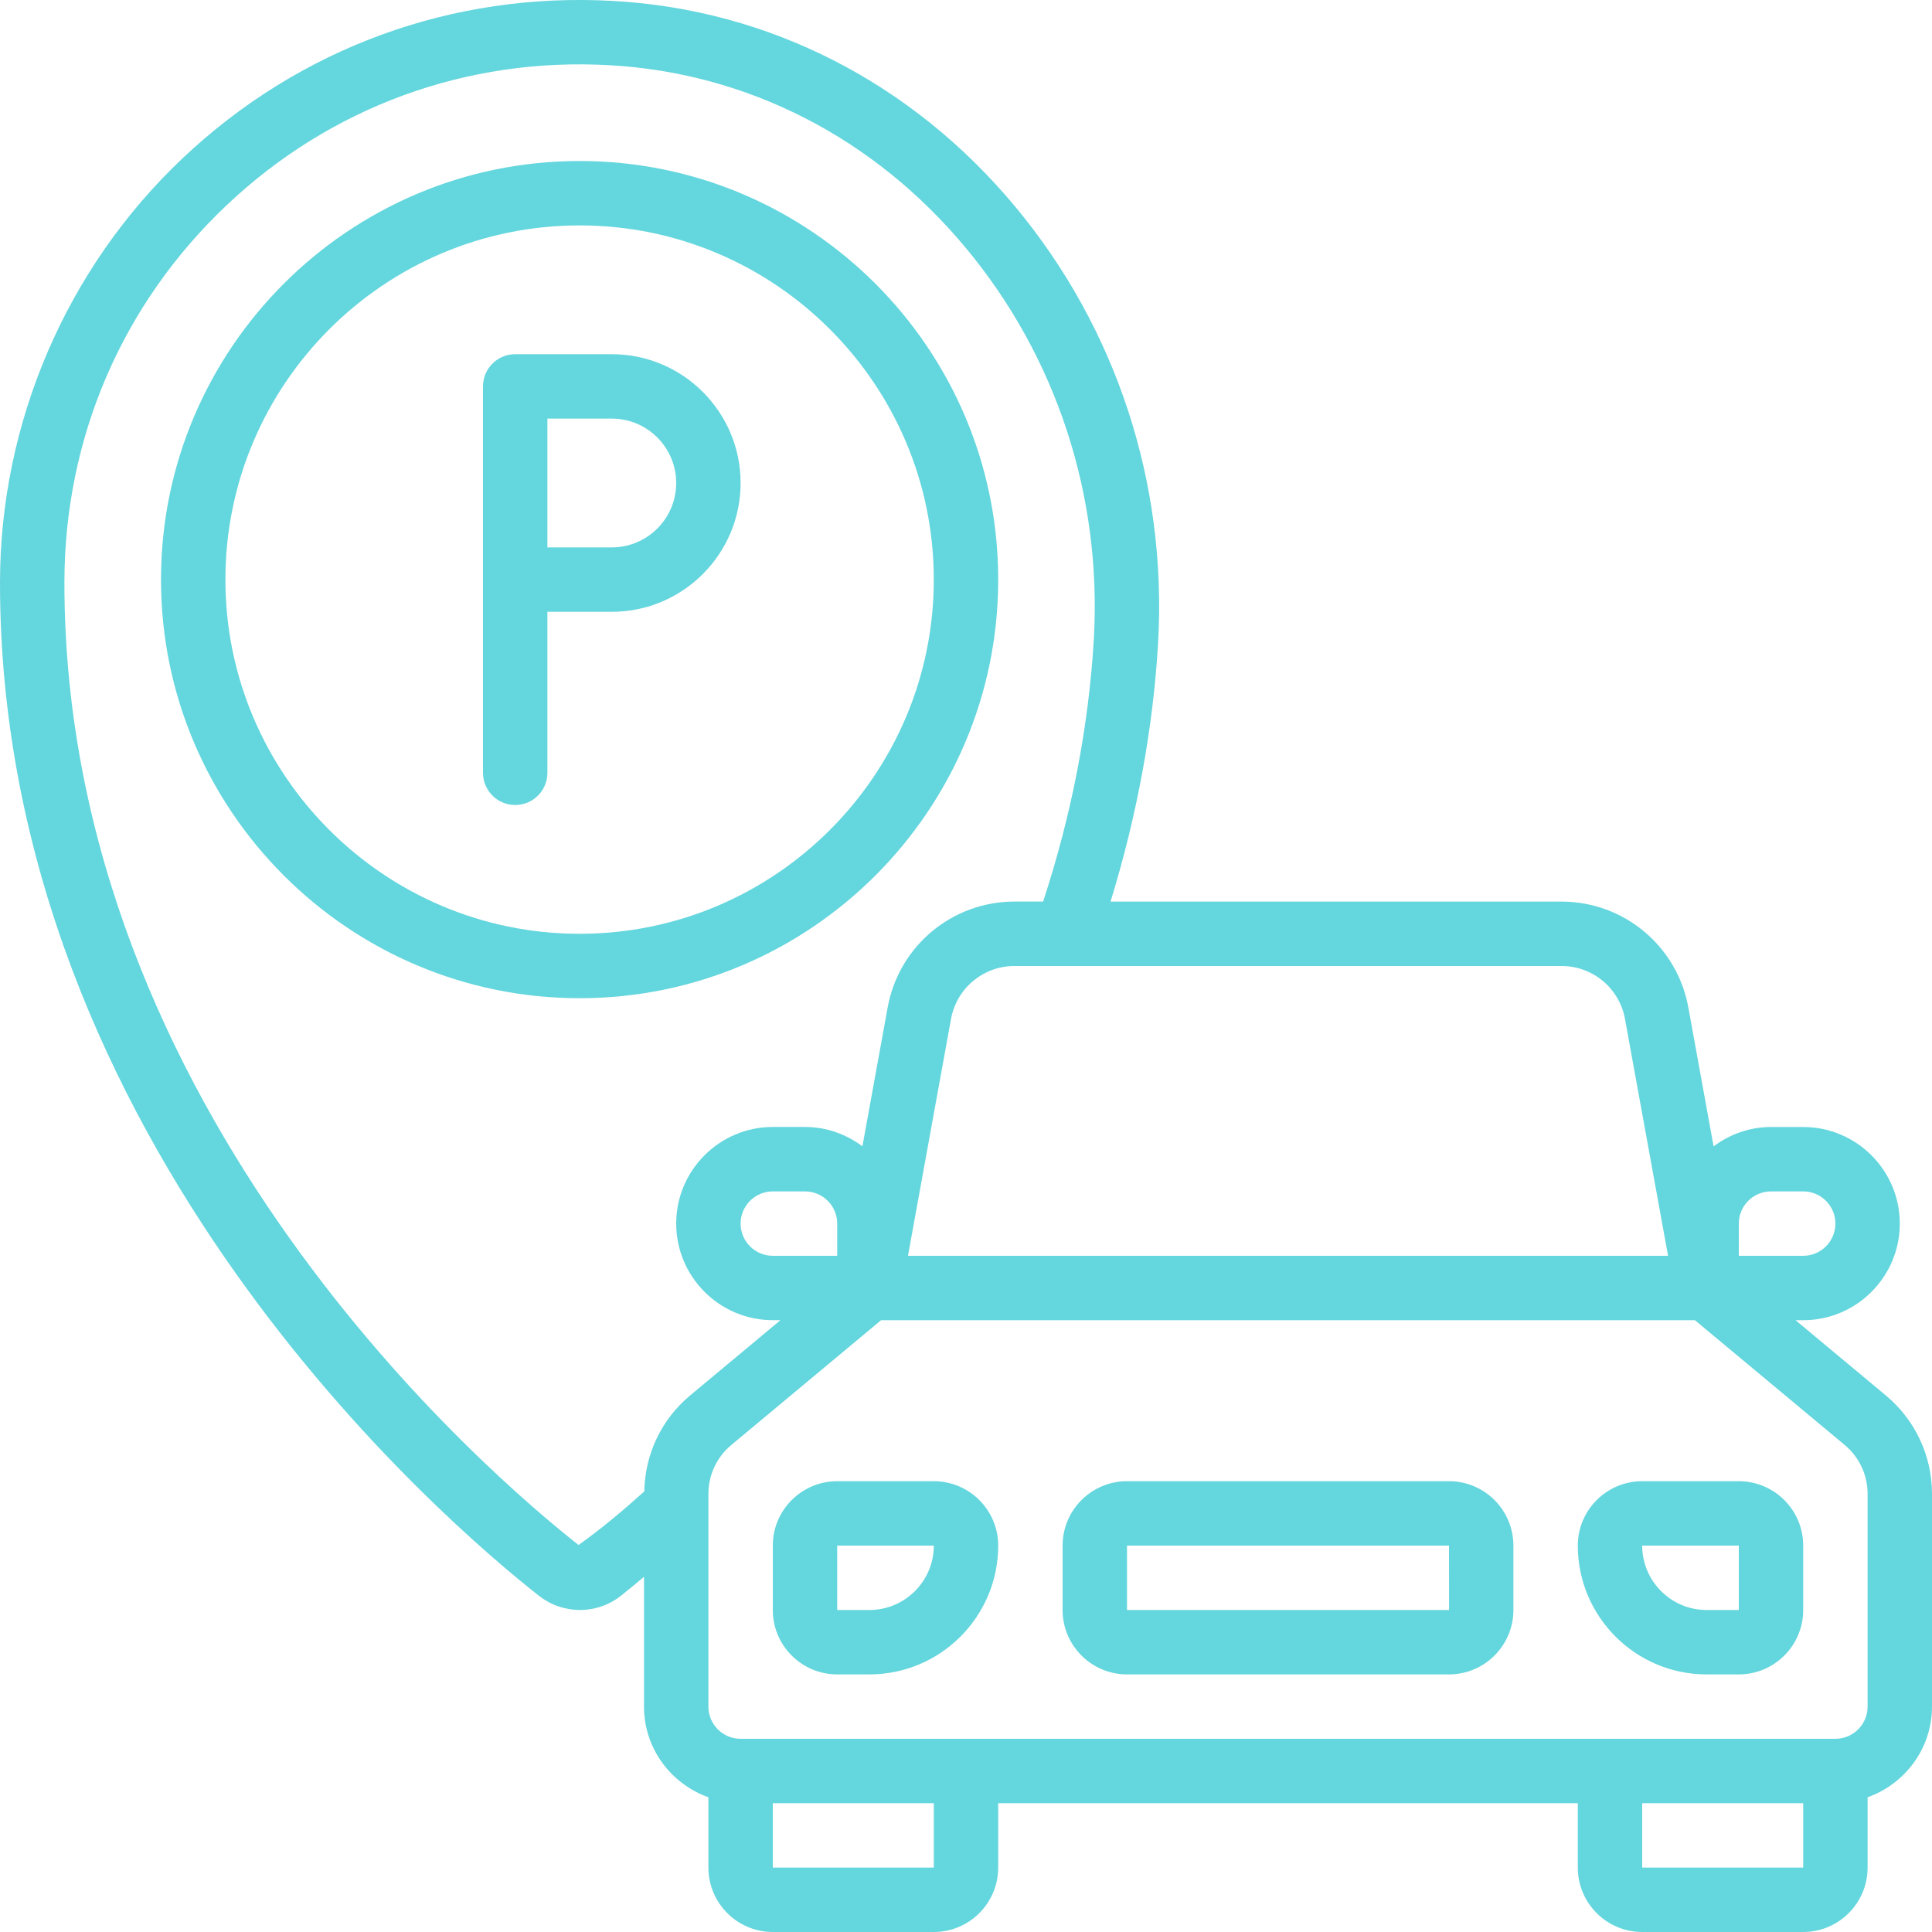 <?xml version="1.0" encoding="UTF-8"?> <svg xmlns="http://www.w3.org/2000/svg" xmlns:xlink="http://www.w3.org/1999/xlink" xmlns:svgjs="http://svgjs.dev/svgjs" id="Icons" viewBox="0 0 60 60" width="300" height="300" version="1.1"><g width="100%" height="100%" transform="matrix(1,0,0,1,0,0)"><path d="m31 18c0-7.168-5.832-13-13-13s-13 5.832-13 13 5.832 13 13 13 13-5.832 13-13zm-24 0c0-6.065 4.935-11 11-11s11 4.935 11 11-4.935 11-11 11-11-4.935-11-11z" fill="#64d6dd" fill-opacity="1" data-original-color="#000000ff" stroke="none" stroke-opacity="1"></path><path d="m55.762 41h.238c1.654 0 3-1.346 3-3s-1.346-3-3-3h-1c-.67 0-1.283.229-1.783.601l-.785-4.318c-.347-1.902-2.002-3.283-3.936-3.283h-14.007c.811-2.639 1.321-5.34 1.478-8.057.278-4.949-1.299-9.753-4.44-13.527-3.205-3.85-7.641-6.118-12.491-6.387-4.986-.281-9.738 1.456-13.366 4.887-3.604 3.406-5.67 8.211-5.67 13.181 0 17.43 13.938 29.262 16.729 31.455.378.299.83.448 1.282.448s.903-.149 1.28-.448c.241-.191.474-.388.709-.583v4.031c0 1.302.839 2.402 2 2.816v2.184c0 1.103.897 2 2 2h5c1.103 0 2-.897 2-2v-2h18v2c0 1.103.897 2 2 2h5c1.103 0 2-.897 2-2v-2.184c1.161-.414 2-1.514 2-2.816v-6.607c0-1.182-.521-2.295-1.43-3.053zm-1.762-3c0-.552.448-1 1-1h1c.552 0 1 .448 1 1s-.448 1-1 1h-2zm-3.535-6.358 1.338 7.358h-23.605l1.337-7.357c.174-.952 1.002-1.643 1.969-1.643h16.992c.967 0 1.795.69 1.969 1.642zm-24.465 7.358h-2c-.552 0-1-.448-1-1s.448-1 1-1h1c.552 0 1 .448 1 1zm-8.032 8.981c-2.667-2.095-15.968-13.379-15.968-29.884 0-4.488 1.791-8.653 5.044-11.729 3.224-3.049 7.451-4.595 11.881-4.343 4.29.238 8.22 2.251 11.065 5.67 2.817 3.384 4.23 7.693 3.981 12.134-.16 2.757-.7 5.499-1.576 8.17h-.891c-1.934 0-3.589 1.381-3.936 3.284l-.785 4.317c-.5-.373-1.113-.601-1.783-.601h-1c-1.654 0-3 1.346-3 3s1.346 3 3 3h.238l-2.809 2.341c-.889.741-1.399 1.824-1.42 2.977-.646.581-1.298 1.133-2.04 1.664zm11.032 10.019h-5v-2h5zm22 0v-2h5v2zm7-5c0 .552-.448 1-1 1h-34c-.552 0-1-.448-1-1v-6.607c0-.587.259-1.14.71-1.516l4.653-3.877h25.274l4.653 3.876c.451.377.71.93.71 1.517z" fill="#64d6dd" fill-opacity="1" data-original-color="#000000ff" stroke="none" stroke-opacity="1"></path><path d="m29 46h-3c-1.103 0-2 .897-2 2v2c0 1.103.897 2 2 2h1c2.206 0 4-1.794 4-4 0-1.103-.897-2-2-2zm-2 4h-1v-2h3c0 1.103-.897 2-2 2z" fill="#64d6dd" fill-opacity="1" data-original-color="#000000ff" stroke="none" stroke-opacity="1"></path><path d="m54 46h-3c-1.103 0-2 .897-2 2 0 2.206 1.794 4 4 4h1c1.103 0 2-.897 2-2v-2c0-1.103-.897-2-2-2zm0 4h-1c-1.103 0-2-.897-2-2h3z" fill="#64d6dd" fill-opacity="1" data-original-color="#000000ff" stroke="none" stroke-opacity="1"></path><path d="m45 46h-10c-1.103 0-2 .897-2 2v2c0 1.103.897 2 2 2h10c1.103 0 2-.897 2-2v-2c0-1.103-.897-2-2-2zm-10 4v-2h10l.002 2z" fill="#64d6dd" fill-opacity="1" data-original-color="#000000ff" stroke="none" stroke-opacity="1"></path><path d="m19 19c2.206 0 4-1.794 4-4s-1.794-4-4-4h-3c-.553 0-1 .448-1 1v12c0 .552.447 1 1 1s1-.448 1-1v-5zm-2-6h2c1.103 0 2 .897 2 2s-.897 2-2 2h-2z" fill="#64d6dd" fill-opacity="1" data-original-color="#000000ff" stroke="none" stroke-opacity="1"></path></g></svg> 